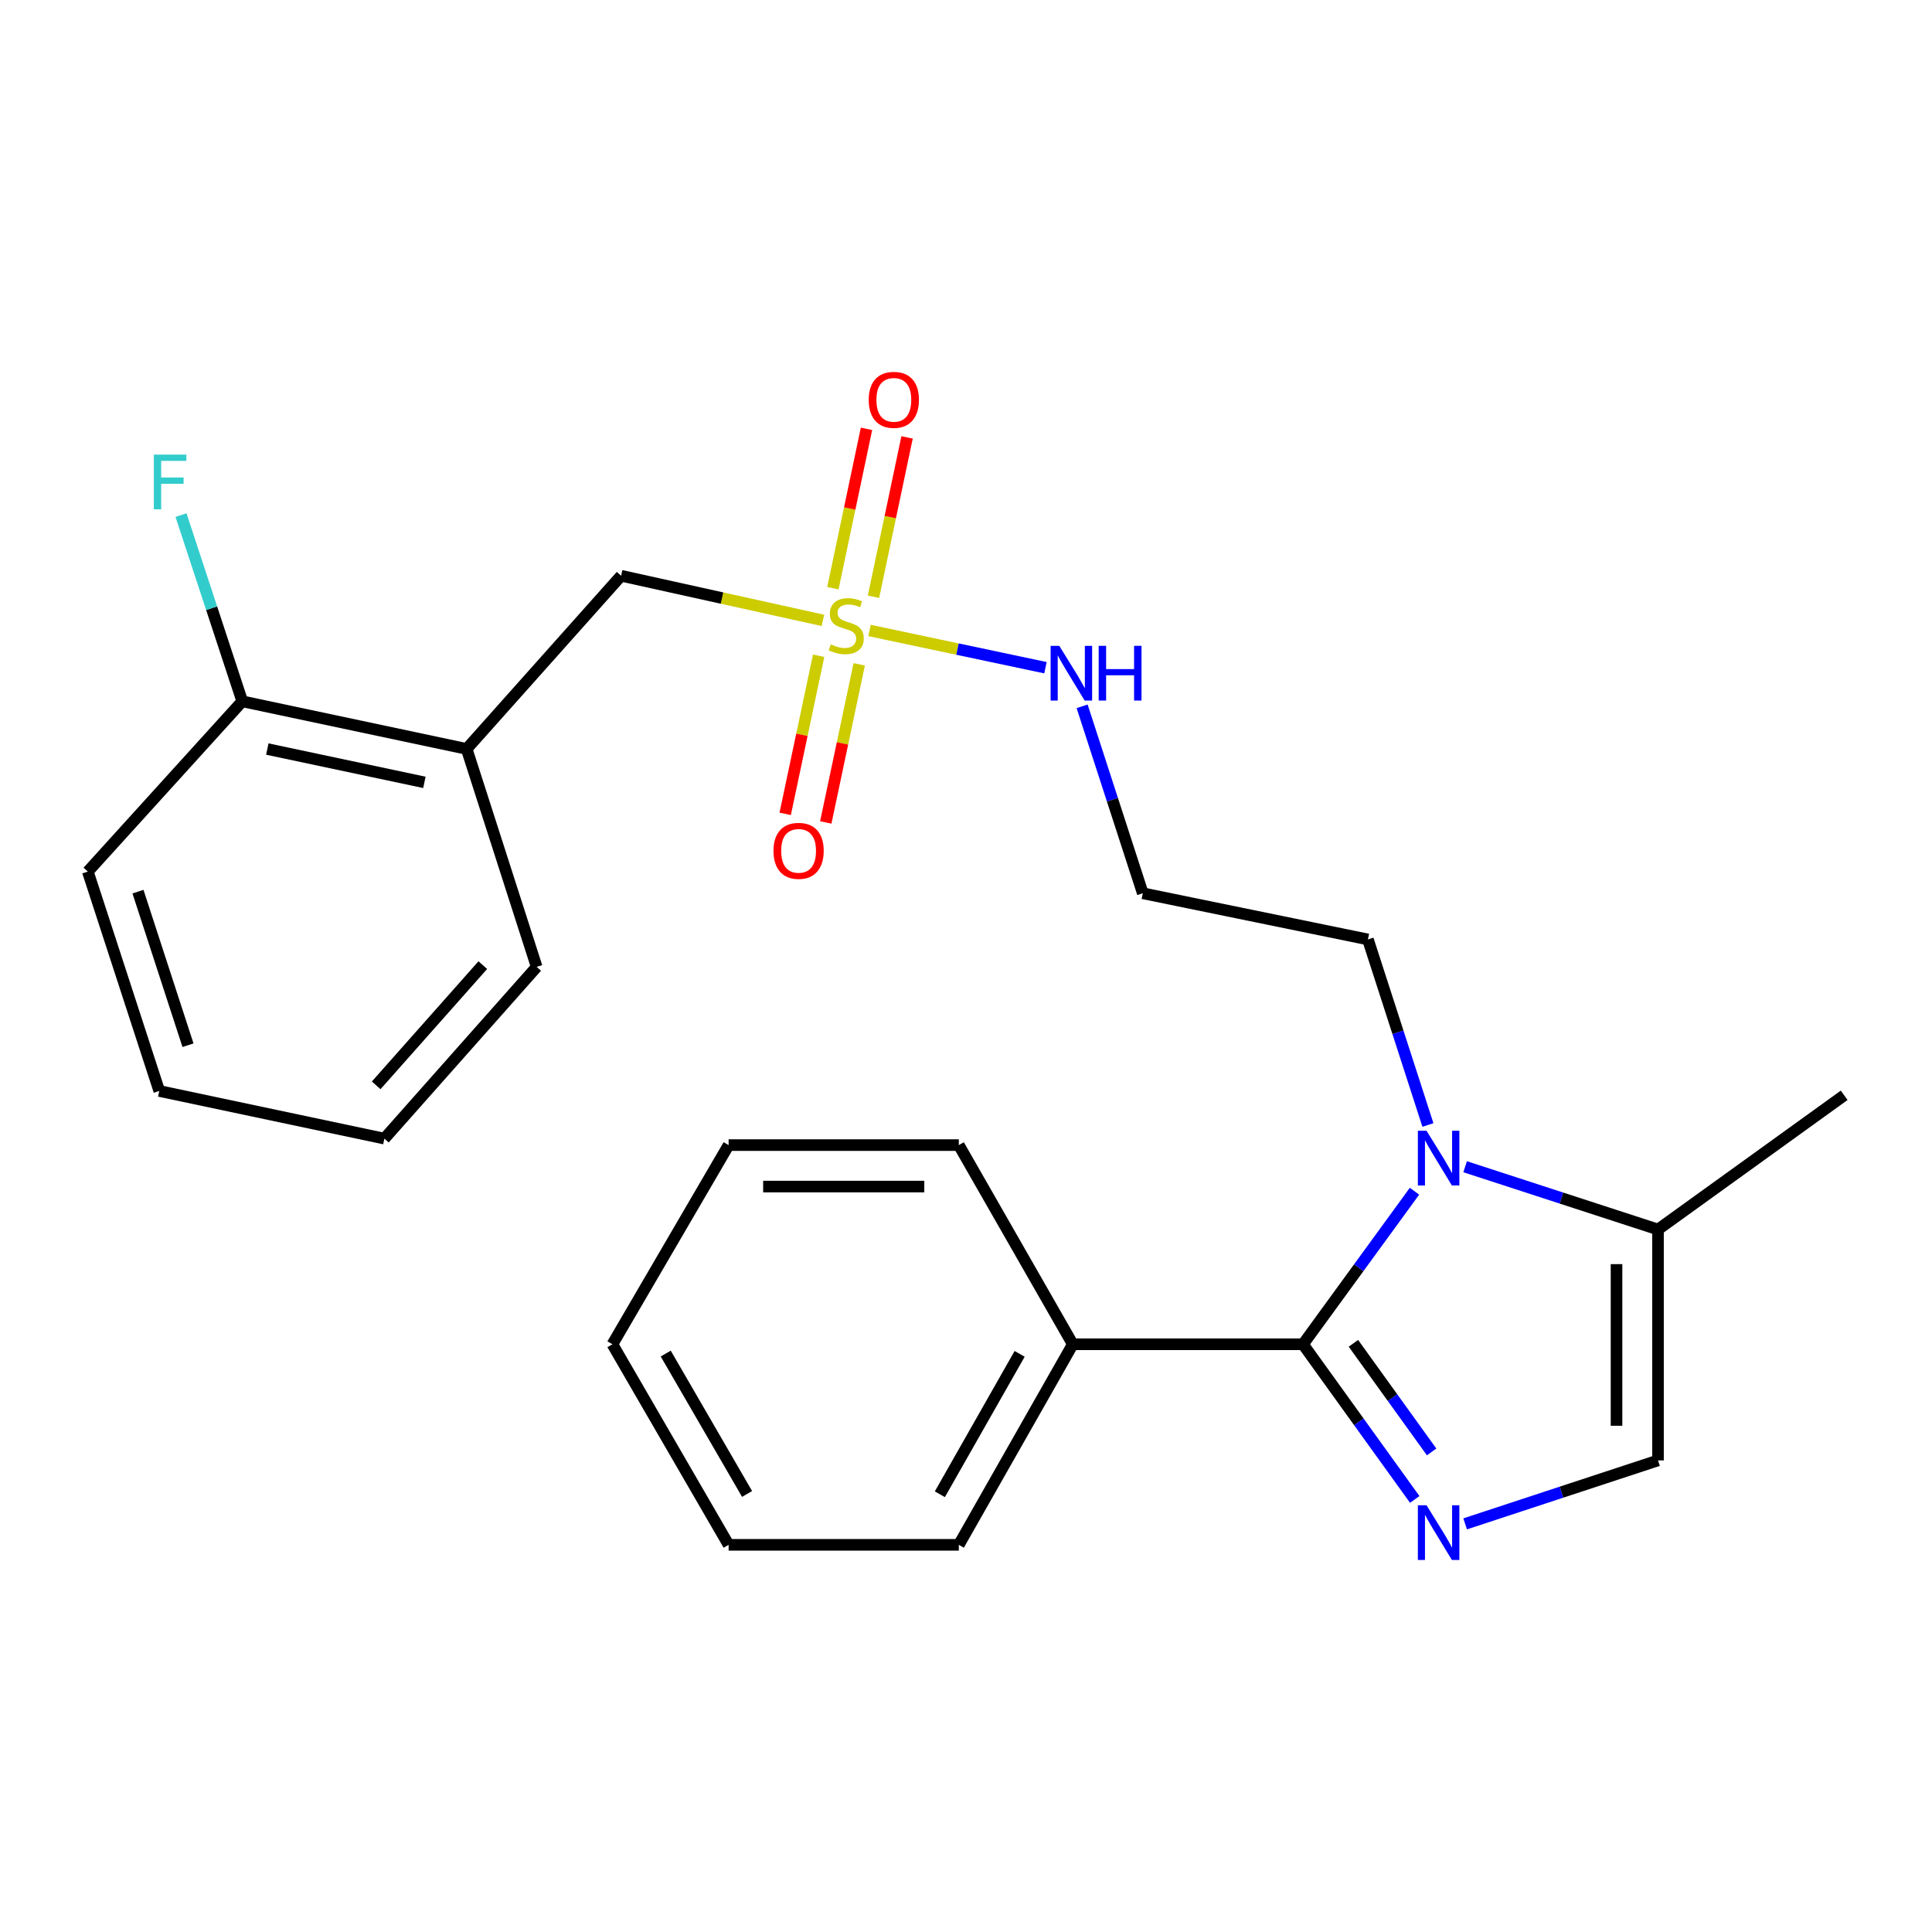 <?xml version='1.0' encoding='iso-8859-1'?>
<svg version='1.1' baseProfile='full'
              xmlns='http://www.w3.org/2000/svg'
                      xmlns:rdkit='http://www.rdkit.org/xml'
                      xmlns:xlink='http://www.w3.org/1999/xlink'
                  xml:space='preserve'
width='1000px' height='1000px' viewBox='0 0 1000 1000'>
<!-- END OF HEADER -->
<rect style='opacity:1.0;fill:#FFFFFF;stroke:none' width='1000' height='1000' x='0' y='0'> </rect>
<path class='bond-0' d='M 674.426,695.794 L 703.346,735.95' style='fill:none;fill-rule:evenodd;stroke:#000000;stroke-width:6px;stroke-linecap:butt;stroke-linejoin:miter;stroke-opacity:1' />
<path class='bond-0' d='M 703.346,735.95 L 732.265,776.106' style='fill:none;fill-rule:evenodd;stroke:#0000FF;stroke-width:6px;stroke-linecap:butt;stroke-linejoin:miter;stroke-opacity:1' />
<path class='bond-0' d='M 700.522,695.295 L 720.766,723.404' style='fill:none;fill-rule:evenodd;stroke:#000000;stroke-width:6px;stroke-linecap:butt;stroke-linejoin:miter;stroke-opacity:1' />
<path class='bond-0' d='M 720.766,723.404 L 741.01,751.514' style='fill:none;fill-rule:evenodd;stroke:#0000FF;stroke-width:6px;stroke-linecap:butt;stroke-linejoin:miter;stroke-opacity:1' />
<path class='bond-2' d='M 674.426,695.794 L 703.283,656.181' style='fill:none;fill-rule:evenodd;stroke:#000000;stroke-width:6px;stroke-linecap:butt;stroke-linejoin:miter;stroke-opacity:1' />
<path class='bond-2' d='M 703.283,656.181 L 732.14,616.568' style='fill:none;fill-rule:evenodd;stroke:#0000FF;stroke-width:6px;stroke-linecap:butt;stroke-linejoin:miter;stroke-opacity:1' />
<path class='bond-10' d='M 674.426,695.794 L 555.28,695.794' style='fill:none;fill-rule:evenodd;stroke:#000000;stroke-width:6px;stroke-linecap:butt;stroke-linejoin:miter;stroke-opacity:1' />
<path class='bond-3' d='M 758.354,788.752 L 808.267,772.328' style='fill:none;fill-rule:evenodd;stroke:#0000FF;stroke-width:6px;stroke-linecap:butt;stroke-linejoin:miter;stroke-opacity:1' />
<path class='bond-3' d='M 808.267,772.328 L 858.179,755.904' style='fill:none;fill-rule:evenodd;stroke:#000000;stroke-width:6px;stroke-linecap:butt;stroke-linejoin:miter;stroke-opacity:1' />
<path class='bond-1' d='M 450.064,326.332 L 495.597,335.969' style='fill:none;fill-rule:evenodd;stroke:#CCCC00;stroke-width:6px;stroke-linecap:butt;stroke-linejoin:miter;stroke-opacity:1' />
<path class='bond-1' d='M 495.597,335.969 L 541.13,345.606' style='fill:none;fill-rule:evenodd;stroke:#0000FF;stroke-width:6px;stroke-linecap:butt;stroke-linejoin:miter;stroke-opacity:1' />
<path class='bond-5' d='M 425.942,321.112 L 373.713,309.559' style='fill:none;fill-rule:evenodd;stroke:#CCCC00;stroke-width:6px;stroke-linecap:butt;stroke-linejoin:miter;stroke-opacity:1' />
<path class='bond-5' d='M 373.713,309.559 L 321.483,298.007' style='fill:none;fill-rule:evenodd;stroke:#000000;stroke-width:6px;stroke-linecap:butt;stroke-linejoin:miter;stroke-opacity:1' />
<path class='bond-7' d='M 423.726,339.416 L 415.071,380.334' style='fill:none;fill-rule:evenodd;stroke:#CCCC00;stroke-width:6px;stroke-linecap:butt;stroke-linejoin:miter;stroke-opacity:1' />
<path class='bond-7' d='M 415.071,380.334 L 406.415,421.252' style='fill:none;fill-rule:evenodd;stroke:#FF0000;stroke-width:6px;stroke-linecap:butt;stroke-linejoin:miter;stroke-opacity:1' />
<path class='bond-7' d='M 444.729,343.859 L 436.074,384.777' style='fill:none;fill-rule:evenodd;stroke:#CCCC00;stroke-width:6px;stroke-linecap:butt;stroke-linejoin:miter;stroke-opacity:1' />
<path class='bond-7' d='M 436.074,384.777 L 427.418,425.695' style='fill:none;fill-rule:evenodd;stroke:#FF0000;stroke-width:6px;stroke-linecap:butt;stroke-linejoin:miter;stroke-opacity:1' />
<path class='bond-8' d='M 452.114,308.887 L 460.808,267.643' style='fill:none;fill-rule:evenodd;stroke:#CCCC00;stroke-width:6px;stroke-linecap:butt;stroke-linejoin:miter;stroke-opacity:1' />
<path class='bond-8' d='M 460.808,267.643 L 469.501,226.399' style='fill:none;fill-rule:evenodd;stroke:#FF0000;stroke-width:6px;stroke-linecap:butt;stroke-linejoin:miter;stroke-opacity:1' />
<path class='bond-8' d='M 431.108,304.46 L 439.801,263.216' style='fill:none;fill-rule:evenodd;stroke:#CCCC00;stroke-width:6px;stroke-linecap:butt;stroke-linejoin:miter;stroke-opacity:1' />
<path class='bond-8' d='M 439.801,263.216 L 448.494,221.972' style='fill:none;fill-rule:evenodd;stroke:#FF0000;stroke-width:6px;stroke-linecap:butt;stroke-linejoin:miter;stroke-opacity:1' />
<path class='bond-4' d='M 758.351,603.895 L 808.265,620.141' style='fill:none;fill-rule:evenodd;stroke:#0000FF;stroke-width:6px;stroke-linecap:butt;stroke-linejoin:miter;stroke-opacity:1' />
<path class='bond-4' d='M 808.265,620.141 L 858.179,636.387' style='fill:none;fill-rule:evenodd;stroke:#000000;stroke-width:6px;stroke-linecap:butt;stroke-linejoin:miter;stroke-opacity:1' />
<path class='bond-13' d='M 739.086,582.294 L 723.561,534.275' style='fill:none;fill-rule:evenodd;stroke:#0000FF;stroke-width:6px;stroke-linecap:butt;stroke-linejoin:miter;stroke-opacity:1' />
<path class='bond-13' d='M 723.561,534.275 L 708.035,486.256' style='fill:none;fill-rule:evenodd;stroke:#000000;stroke-width:6px;stroke-linecap:butt;stroke-linejoin:miter;stroke-opacity:1' />
<path class='bond-25' d='M 858.179,755.904 L 858.179,636.387' style='fill:none;fill-rule:evenodd;stroke:#000000;stroke-width:6px;stroke-linecap:butt;stroke-linejoin:miter;stroke-opacity:1' />
<path class='bond-25' d='M 836.711,737.976 L 836.711,654.315' style='fill:none;fill-rule:evenodd;stroke:#000000;stroke-width:6px;stroke-linecap:butt;stroke-linejoin:miter;stroke-opacity:1' />
<path class='bond-15' d='M 858.179,636.387 L 954.545,566.927' style='fill:none;fill-rule:evenodd;stroke:#000000;stroke-width:6px;stroke-linecap:butt;stroke-linejoin:miter;stroke-opacity:1' />
<path class='bond-6' d='M 321.483,298.007 L 241.539,387.647' style='fill:none;fill-rule:evenodd;stroke:#000000;stroke-width:6px;stroke-linecap:butt;stroke-linejoin:miter;stroke-opacity:1' />
<path class='bond-11' d='M 241.539,387.647 L 125.398,363.007' style='fill:none;fill-rule:evenodd;stroke:#000000;stroke-width:6px;stroke-linecap:butt;stroke-linejoin:miter;stroke-opacity:1' />
<path class='bond-11' d='M 219.663,404.951 L 138.364,387.703' style='fill:none;fill-rule:evenodd;stroke:#000000;stroke-width:6px;stroke-linecap:butt;stroke-linejoin:miter;stroke-opacity:1' />
<path class='bond-16' d='M 241.539,387.647 L 277.784,500.46' style='fill:none;fill-rule:evenodd;stroke:#000000;stroke-width:6px;stroke-linecap:butt;stroke-linejoin:miter;stroke-opacity:1' />
<path class='bond-9' d='M 560.106,365.598 L 575.803,413.977' style='fill:none;fill-rule:evenodd;stroke:#0000FF;stroke-width:6px;stroke-linecap:butt;stroke-linejoin:miter;stroke-opacity:1' />
<path class='bond-9' d='M 575.803,413.977 L 591.501,462.355' style='fill:none;fill-rule:evenodd;stroke:#000000;stroke-width:6px;stroke-linecap:butt;stroke-linejoin:miter;stroke-opacity:1' />
<path class='bond-17' d='M 555.28,695.794 L 496.279,799.603' style='fill:none;fill-rule:evenodd;stroke:#000000;stroke-width:6px;stroke-linecap:butt;stroke-linejoin:miter;stroke-opacity:1' />
<path class='bond-17' d='M 527.766,700.757 L 486.465,773.423' style='fill:none;fill-rule:evenodd;stroke:#000000;stroke-width:6px;stroke-linecap:butt;stroke-linejoin:miter;stroke-opacity:1' />
<path class='bond-18' d='M 555.28,695.794 L 496.279,592.7' style='fill:none;fill-rule:evenodd;stroke:#000000;stroke-width:6px;stroke-linecap:butt;stroke-linejoin:miter;stroke-opacity:1' />
<path class='bond-14' d='M 125.398,363.007 L 109.542,314.81' style='fill:none;fill-rule:evenodd;stroke:#000000;stroke-width:6px;stroke-linecap:butt;stroke-linejoin:miter;stroke-opacity:1' />
<path class='bond-14' d='M 109.542,314.81 L 93.686,266.614' style='fill:none;fill-rule:evenodd;stroke:#33CCCC;stroke-width:6px;stroke-linecap:butt;stroke-linejoin:miter;stroke-opacity:1' />
<path class='bond-19' d='M 125.398,363.007 L 45.455,451.132' style='fill:none;fill-rule:evenodd;stroke:#000000;stroke-width:6px;stroke-linecap:butt;stroke-linejoin:miter;stroke-opacity:1' />
<path class='bond-12' d='M 591.501,462.355 L 708.035,486.256' style='fill:none;fill-rule:evenodd;stroke:#000000;stroke-width:6px;stroke-linecap:butt;stroke-linejoin:miter;stroke-opacity:1' />
<path class='bond-20' d='M 277.784,500.46 L 198.95,589.349' style='fill:none;fill-rule:evenodd;stroke:#000000;stroke-width:6px;stroke-linecap:butt;stroke-linejoin:miter;stroke-opacity:1' />
<path class='bond-20' d='M 249.898,499.549 L 194.714,561.771' style='fill:none;fill-rule:evenodd;stroke:#000000;stroke-width:6px;stroke-linecap:butt;stroke-linejoin:miter;stroke-opacity:1' />
<path class='bond-22' d='M 496.279,799.603 L 377.132,799.603' style='fill:none;fill-rule:evenodd;stroke:#000000;stroke-width:6px;stroke-linecap:butt;stroke-linejoin:miter;stroke-opacity:1' />
<path class='bond-21' d='M 496.279,592.7 L 377.132,592.7' style='fill:none;fill-rule:evenodd;stroke:#000000;stroke-width:6px;stroke-linecap:butt;stroke-linejoin:miter;stroke-opacity:1' />
<path class='bond-21' d='M 478.407,614.168 L 395.004,614.168' style='fill:none;fill-rule:evenodd;stroke:#000000;stroke-width:6px;stroke-linecap:butt;stroke-linejoin:miter;stroke-opacity:1' />
<path class='bond-27' d='M 45.455,451.132 L 82.439,564.685' style='fill:none;fill-rule:evenodd;stroke:#000000;stroke-width:6px;stroke-linecap:butt;stroke-linejoin:miter;stroke-opacity:1' />
<path class='bond-27' d='M 71.415,461.517 L 97.304,541.004' style='fill:none;fill-rule:evenodd;stroke:#000000;stroke-width:6px;stroke-linecap:butt;stroke-linejoin:miter;stroke-opacity:1' />
<path class='bond-23' d='M 198.95,589.349 L 82.439,564.685' style='fill:none;fill-rule:evenodd;stroke:#000000;stroke-width:6px;stroke-linecap:butt;stroke-linejoin:miter;stroke-opacity:1' />
<path class='bond-24' d='M 377.132,592.7 L 316.987,695.794' style='fill:none;fill-rule:evenodd;stroke:#000000;stroke-width:6px;stroke-linecap:butt;stroke-linejoin:miter;stroke-opacity:1' />
<path class='bond-26' d='M 377.132,799.603 L 316.987,695.794' style='fill:none;fill-rule:evenodd;stroke:#000000;stroke-width:6px;stroke-linecap:butt;stroke-linejoin:miter;stroke-opacity:1' />
<path class='bond-26' d='M 386.686,773.269 L 344.584,700.603' style='fill:none;fill-rule:evenodd;stroke:#000000;stroke-width:6px;stroke-linecap:butt;stroke-linejoin:miter;stroke-opacity:1' />
<path  class='atom-1' d='M 738.366 779.11
L 747.646 794.11
Q 748.566 795.59, 750.046 798.27
Q 751.526 800.95, 751.606 801.11
L 751.606 779.11
L 755.366 779.11
L 755.366 807.43
L 751.486 807.43
L 741.526 791.03
Q 740.366 789.11, 739.126 786.91
Q 737.926 784.71, 737.566 784.03
L 737.566 807.43
L 733.886 807.43
L 733.886 779.11
L 738.366 779.11
' fill='#0000FF'/>
<path  class='atom-2' d='M 430.006 333.5
Q 430.326 333.62, 431.646 334.18
Q 432.966 334.74, 434.406 335.1
Q 435.886 335.42, 437.326 335.42
Q 440.006 335.42, 441.566 334.14
Q 443.126 332.82, 443.126 330.54
Q 443.126 328.98, 442.326 328.02
Q 441.566 327.06, 440.366 326.54
Q 439.166 326.02, 437.166 325.42
Q 434.646 324.66, 433.126 323.94
Q 431.646 323.22, 430.566 321.7
Q 429.526 320.18, 429.526 317.62
Q 429.526 314.06, 431.926 311.86
Q 434.366 309.66, 439.166 309.66
Q 442.446 309.66, 446.166 311.22
L 445.246 314.3
Q 441.846 312.9, 439.286 312.9
Q 436.526 312.9, 435.006 314.06
Q 433.486 315.18, 433.526 317.14
Q 433.526 318.66, 434.286 319.58
Q 435.086 320.5, 436.206 321.02
Q 437.366 321.54, 439.286 322.14
Q 441.846 322.94, 443.366 323.74
Q 444.886 324.54, 445.966 326.18
Q 447.086 327.78, 447.086 330.54
Q 447.086 334.46, 444.446 336.58
Q 441.846 338.66, 437.486 338.66
Q 434.966 338.66, 433.046 338.1
Q 431.166 337.58, 428.926 336.66
L 430.006 333.5
' fill='#CCCC00'/>
<path  class='atom-3' d='M 738.366 585.267
L 747.646 600.267
Q 748.566 601.747, 750.046 604.427
Q 751.526 607.107, 751.606 607.267
L 751.606 585.267
L 755.366 585.267
L 755.366 613.587
L 751.486 613.587
L 741.526 597.187
Q 740.366 595.267, 739.126 593.067
Q 737.926 590.867, 737.566 590.187
L 737.566 613.587
L 733.886 613.587
L 733.886 585.267
L 738.366 585.267
' fill='#0000FF'/>
<path  class='atom-8' d='M 400.353 440.395
Q 400.353 433.595, 403.713 429.795
Q 407.073 425.995, 413.353 425.995
Q 419.633 425.995, 422.993 429.795
Q 426.353 433.595, 426.353 440.395
Q 426.353 447.275, 422.953 451.195
Q 419.553 455.075, 413.353 455.075
Q 407.113 455.075, 403.713 451.195
Q 400.353 447.315, 400.353 440.395
M 413.353 451.875
Q 417.673 451.875, 419.993 448.995
Q 422.353 446.075, 422.353 440.395
Q 422.353 434.835, 419.993 432.035
Q 417.673 429.195, 413.353 429.195
Q 409.033 429.195, 406.673 431.995
Q 404.353 434.795, 404.353 440.395
Q 404.353 446.115, 406.673 448.995
Q 409.033 451.875, 413.353 451.875
' fill='#FF0000'/>
<path  class='atom-9' d='M 449.646 206.956
Q 449.646 200.156, 453.006 196.356
Q 456.366 192.556, 462.646 192.556
Q 468.926 192.556, 472.286 196.356
Q 475.646 200.156, 475.646 206.956
Q 475.646 213.836, 472.246 217.756
Q 468.846 221.636, 462.646 221.636
Q 456.406 221.636, 453.006 217.756
Q 449.646 213.876, 449.646 206.956
M 462.646 218.436
Q 466.966 218.436, 469.286 215.556
Q 471.646 212.636, 471.646 206.956
Q 471.646 201.396, 469.286 198.596
Q 466.966 195.756, 462.646 195.756
Q 458.326 195.756, 455.966 198.556
Q 453.646 201.356, 453.646 206.956
Q 453.646 212.676, 455.966 215.556
Q 458.326 218.436, 462.646 218.436
' fill='#FF0000'/>
<path  class='atom-10' d='M 548.28 334.284
L 557.56 349.284
Q 558.48 350.764, 559.96 353.444
Q 561.44 356.124, 561.52 356.284
L 561.52 334.284
L 565.28 334.284
L 565.28 362.604
L 561.4 362.604
L 551.44 346.204
Q 550.28 344.284, 549.04 342.084
Q 547.84 339.884, 547.48 339.204
L 547.48 362.604
L 543.8 362.604
L 543.8 334.284
L 548.28 334.284
' fill='#0000FF'/>
<path  class='atom-10' d='M 568.68 334.284
L 572.52 334.284
L 572.52 346.324
L 587 346.324
L 587 334.284
L 590.84 334.284
L 590.84 362.604
L 587 362.604
L 587 349.524
L 572.52 349.524
L 572.52 362.604
L 568.68 362.604
L 568.68 334.284
' fill='#0000FF'/>
<path  class='atom-15' d='M 79.624 235.306
L 96.464 235.306
L 96.464 238.546
L 83.424 238.546
L 83.424 247.146
L 95.024 247.146
L 95.024 250.426
L 83.424 250.426
L 83.424 263.626
L 79.624 263.626
L 79.624 235.306
' fill='#33CCCC'/>
</svg>
